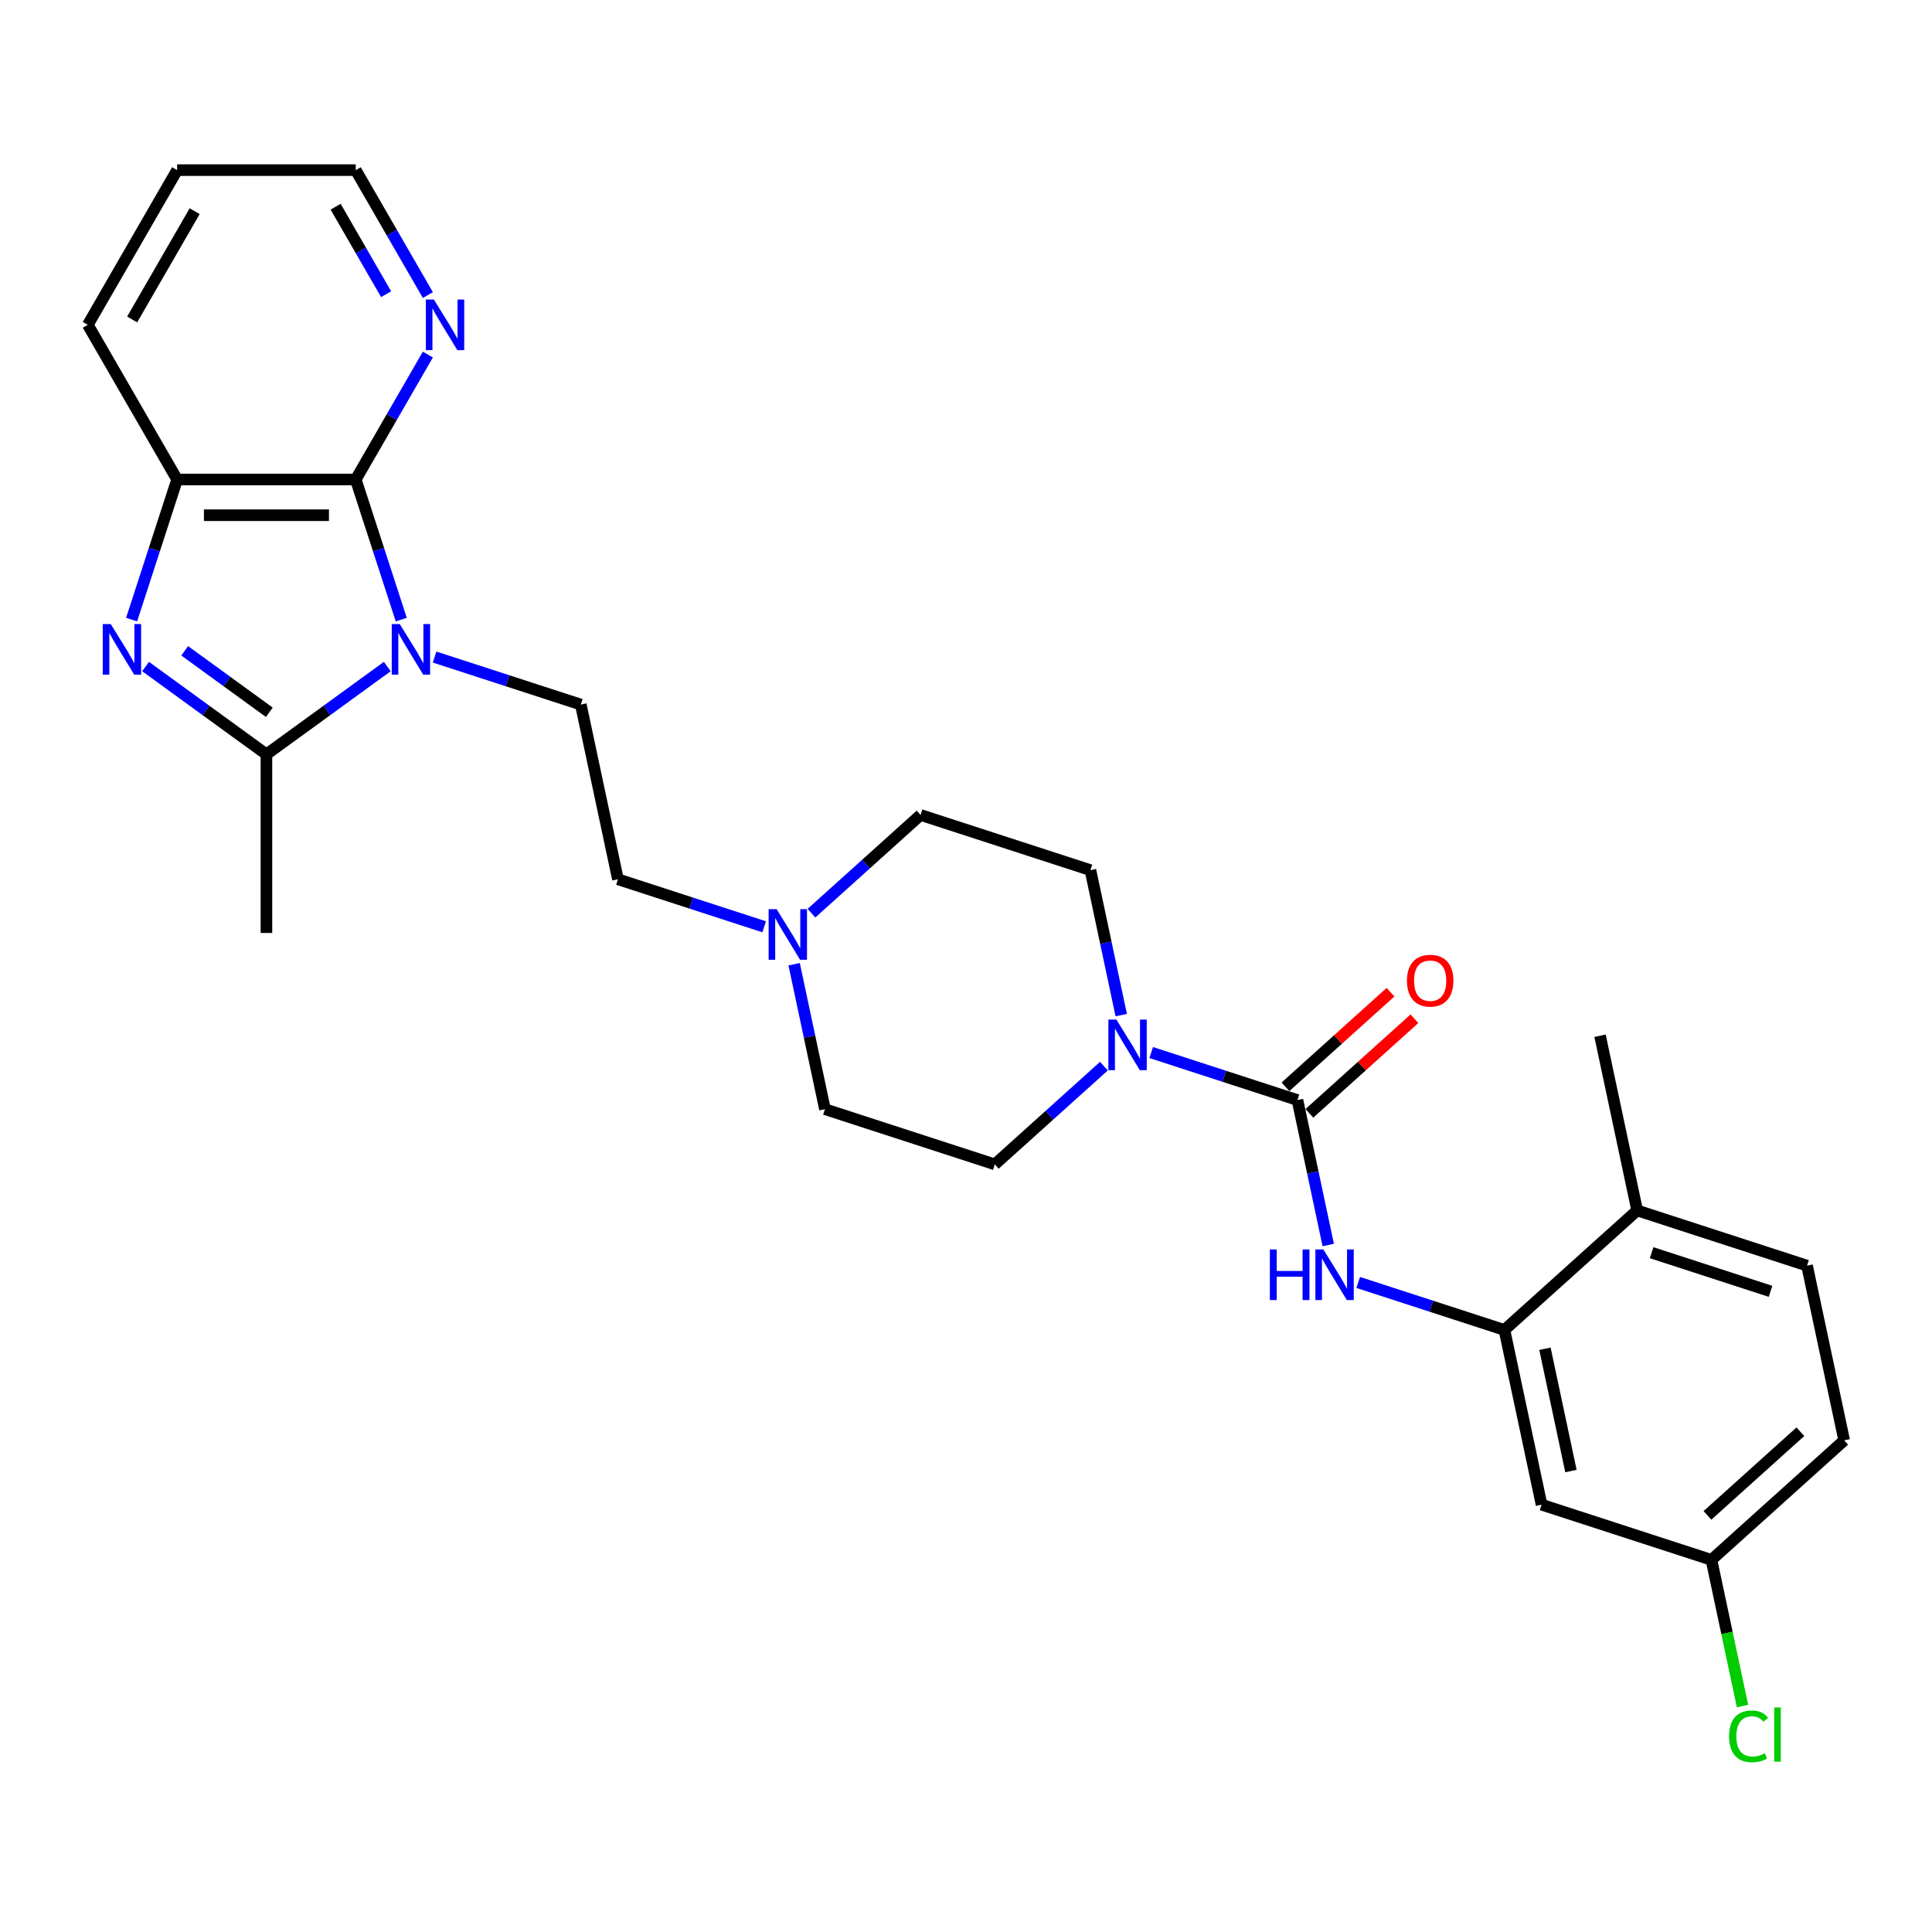<?xml version='1.0' encoding='iso-8859-1'?>
<svg version='1.1' baseProfile='full'
              xmlns='http://www.w3.org/2000/svg'
                      xmlns:rdkit='http://www.rdkit.org/xml'
                      xmlns:xlink='http://www.w3.org/1999/xlink'
                  xml:space='preserve'
width='1000px' height='1000px' viewBox='0 0 1000 1000'>
<!-- END OF HEADER -->
<rect style='opacity:1.0;fill:#FFFFFF;stroke:none' width='1000' height='1000' x='0' y='0'> </rect>
<path class='bond-1' d='M 200.458,345.006 L 169.182,367.73' style='fill:none;fill-rule:evenodd;stroke:#0000FF;stroke-width:6px;stroke-linecap:butt;stroke-linejoin:miter;stroke-opacity:1' />
<path class='bond-1' d='M 169.182,367.73 L 137.905,390.454' style='fill:none;fill-rule:evenodd;stroke:#000000;stroke-width:6px;stroke-linecap:butt;stroke-linejoin:miter;stroke-opacity:1' />
<path class='bond-2' d='M 207.694,320.711 L 195.912,284.449' style='fill:none;fill-rule:evenodd;stroke:#0000FF;stroke-width:6px;stroke-linecap:butt;stroke-linejoin:miter;stroke-opacity:1' />
<path class='bond-2' d='M 195.912,284.449 L 184.13,248.187' style='fill:none;fill-rule:evenodd;stroke:#000000;stroke-width:6px;stroke-linecap:butt;stroke-linejoin:miter;stroke-opacity:1' />
<path class='bond-8' d='M 224.939,340.09 L 262.782,352.386' style='fill:none;fill-rule:evenodd;stroke:#0000FF;stroke-width:6px;stroke-linecap:butt;stroke-linejoin:miter;stroke-opacity:1' />
<path class='bond-8' d='M 262.782,352.386 L 300.624,364.682' style='fill:none;fill-rule:evenodd;stroke:#000000;stroke-width:6px;stroke-linecap:butt;stroke-linejoin:miter;stroke-opacity:1' />
<path class='bond-0' d='M 75.351,345.006 L 106.628,367.73' style='fill:none;fill-rule:evenodd;stroke:#0000FF;stroke-width:6px;stroke-linecap:butt;stroke-linejoin:miter;stroke-opacity:1' />
<path class='bond-0' d='M 106.628,367.73 L 137.905,390.454' style='fill:none;fill-rule:evenodd;stroke:#000000;stroke-width:6px;stroke-linecap:butt;stroke-linejoin:miter;stroke-opacity:1' />
<path class='bond-0' d='M 95.603,336.864 L 117.496,352.771' style='fill:none;fill-rule:evenodd;stroke:#0000FF;stroke-width:6px;stroke-linecap:butt;stroke-linejoin:miter;stroke-opacity:1' />
<path class='bond-0' d='M 117.496,352.771 L 139.39,368.678' style='fill:none;fill-rule:evenodd;stroke:#000000;stroke-width:6px;stroke-linecap:butt;stroke-linejoin:miter;stroke-opacity:1' />
<path class='bond-28' d='M 68.115,320.711 L 79.898,284.449' style='fill:none;fill-rule:evenodd;stroke:#0000FF;stroke-width:6px;stroke-linecap:butt;stroke-linejoin:miter;stroke-opacity:1' />
<path class='bond-28' d='M 79.898,284.449 L 91.68,248.187' style='fill:none;fill-rule:evenodd;stroke:#000000;stroke-width:6px;stroke-linecap:butt;stroke-linejoin:miter;stroke-opacity:1' />
<path class='bond-21' d='M 137.905,390.454 L 137.905,482.904' style='fill:none;fill-rule:evenodd;stroke:#000000;stroke-width:6px;stroke-linecap:butt;stroke-linejoin:miter;stroke-opacity:1' />
<path class='bond-5' d='M 184.13,248.187 L 91.68,248.187' style='fill:none;fill-rule:evenodd;stroke:#000000;stroke-width:6px;stroke-linecap:butt;stroke-linejoin:miter;stroke-opacity:1' />
<path class='bond-5' d='M 170.262,266.677 L 105.547,266.677' style='fill:none;fill-rule:evenodd;stroke:#000000;stroke-width:6px;stroke-linecap:butt;stroke-linejoin:miter;stroke-opacity:1' />
<path class='bond-10' d='M 184.13,248.187 L 202.796,215.856' style='fill:none;fill-rule:evenodd;stroke:#000000;stroke-width:6px;stroke-linecap:butt;stroke-linejoin:miter;stroke-opacity:1' />
<path class='bond-10' d='M 202.796,215.856 L 221.463,183.525' style='fill:none;fill-rule:evenodd;stroke:#0000FF;stroke-width:6px;stroke-linecap:butt;stroke-linejoin:miter;stroke-opacity:1' />
<path class='bond-3' d='M 671.548,569.386 L 633.705,557.091' style='fill:none;fill-rule:evenodd;stroke:#000000;stroke-width:6px;stroke-linecap:butt;stroke-linejoin:miter;stroke-opacity:1' />
<path class='bond-3' d='M 633.705,557.091 L 595.863,544.795' style='fill:none;fill-rule:evenodd;stroke:#0000FF;stroke-width:6px;stroke-linecap:butt;stroke-linejoin:miter;stroke-opacity:1' />
<path class='bond-6' d='M 671.548,569.386 L 679.521,606.9' style='fill:none;fill-rule:evenodd;stroke:#000000;stroke-width:6px;stroke-linecap:butt;stroke-linejoin:miter;stroke-opacity:1' />
<path class='bond-6' d='M 679.521,606.9 L 687.495,644.414' style='fill:none;fill-rule:evenodd;stroke:#0000FF;stroke-width:6px;stroke-linecap:butt;stroke-linejoin:miter;stroke-opacity:1' />
<path class='bond-12' d='M 677.734,576.257 L 704.921,551.777' style='fill:none;fill-rule:evenodd;stroke:#000000;stroke-width:6px;stroke-linecap:butt;stroke-linejoin:miter;stroke-opacity:1' />
<path class='bond-12' d='M 704.921,551.777 L 732.108,527.298' style='fill:none;fill-rule:evenodd;stroke:#FF0000;stroke-width:6px;stroke-linecap:butt;stroke-linejoin:miter;stroke-opacity:1' />
<path class='bond-12' d='M 665.361,562.516 L 692.549,538.037' style='fill:none;fill-rule:evenodd;stroke:#000000;stroke-width:6px;stroke-linecap:butt;stroke-linejoin:miter;stroke-opacity:1' />
<path class='bond-12' d='M 692.549,538.037 L 719.736,513.557' style='fill:none;fill-rule:evenodd;stroke:#FF0000;stroke-width:6px;stroke-linecap:butt;stroke-linejoin:miter;stroke-opacity:1' />
<path class='bond-4' d='M 580.348,525.416 L 572.374,487.902' style='fill:none;fill-rule:evenodd;stroke:#0000FF;stroke-width:6px;stroke-linecap:butt;stroke-linejoin:miter;stroke-opacity:1' />
<path class='bond-4' d='M 572.374,487.902 L 564.401,450.388' style='fill:none;fill-rule:evenodd;stroke:#000000;stroke-width:6px;stroke-linecap:butt;stroke-linejoin:miter;stroke-opacity:1' />
<path class='bond-30' d='M 571.382,551.839 L 543.15,577.259' style='fill:none;fill-rule:evenodd;stroke:#0000FF;stroke-width:6px;stroke-linecap:butt;stroke-linejoin:miter;stroke-opacity:1' />
<path class='bond-30' d='M 543.15,577.259 L 514.918,602.679' style='fill:none;fill-rule:evenodd;stroke:#000000;stroke-width:6px;stroke-linecap:butt;stroke-linejoin:miter;stroke-opacity:1' />
<path class='bond-24' d='M 91.68,248.187 L 45.455,168.123' style='fill:none;fill-rule:evenodd;stroke:#000000;stroke-width:6px;stroke-linecap:butt;stroke-linejoin:miter;stroke-opacity:1' />
<path class='bond-7' d='M 703.009,663.794 L 740.852,676.089' style='fill:none;fill-rule:evenodd;stroke:#0000FF;stroke-width:6px;stroke-linecap:butt;stroke-linejoin:miter;stroke-opacity:1' />
<path class='bond-7' d='M 740.852,676.089 L 778.695,688.385' style='fill:none;fill-rule:evenodd;stroke:#000000;stroke-width:6px;stroke-linecap:butt;stroke-linejoin:miter;stroke-opacity:1' />
<path class='bond-11' d='M 778.695,688.385 L 797.916,778.815' style='fill:none;fill-rule:evenodd;stroke:#000000;stroke-width:6px;stroke-linecap:butt;stroke-linejoin:miter;stroke-opacity:1' />
<path class='bond-11' d='M 799.664,698.105 L 813.119,761.406' style='fill:none;fill-rule:evenodd;stroke:#000000;stroke-width:6px;stroke-linecap:butt;stroke-linejoin:miter;stroke-opacity:1' />
<path class='bond-13' d='M 778.695,688.385 L 847.398,626.524' style='fill:none;fill-rule:evenodd;stroke:#000000;stroke-width:6px;stroke-linecap:butt;stroke-linejoin:miter;stroke-opacity:1' />
<path class='bond-16' d='M 300.624,364.682 L 319.846,455.112' style='fill:none;fill-rule:evenodd;stroke:#000000;stroke-width:6px;stroke-linecap:butt;stroke-linejoin:miter;stroke-opacity:1' />
<path class='bond-9' d='M 395.531,479.703 L 357.688,467.407' style='fill:none;fill-rule:evenodd;stroke:#0000FF;stroke-width:6px;stroke-linecap:butt;stroke-linejoin:miter;stroke-opacity:1' />
<path class='bond-9' d='M 357.688,467.407 L 319.846,455.112' style='fill:none;fill-rule:evenodd;stroke:#000000;stroke-width:6px;stroke-linecap:butt;stroke-linejoin:miter;stroke-opacity:1' />
<path class='bond-19' d='M 411.045,499.083 L 419.019,536.596' style='fill:none;fill-rule:evenodd;stroke:#0000FF;stroke-width:6px;stroke-linecap:butt;stroke-linejoin:miter;stroke-opacity:1' />
<path class='bond-19' d='M 419.019,536.596 L 426.993,574.11' style='fill:none;fill-rule:evenodd;stroke:#000000;stroke-width:6px;stroke-linecap:butt;stroke-linejoin:miter;stroke-opacity:1' />
<path class='bond-20' d='M 420.012,472.659 L 448.243,447.239' style='fill:none;fill-rule:evenodd;stroke:#0000FF;stroke-width:6px;stroke-linecap:butt;stroke-linejoin:miter;stroke-opacity:1' />
<path class='bond-20' d='M 448.243,447.239 L 476.475,421.819' style='fill:none;fill-rule:evenodd;stroke:#000000;stroke-width:6px;stroke-linecap:butt;stroke-linejoin:miter;stroke-opacity:1' />
<path class='bond-25' d='M 221.463,152.721 L 202.796,120.39' style='fill:none;fill-rule:evenodd;stroke:#0000FF;stroke-width:6px;stroke-linecap:butt;stroke-linejoin:miter;stroke-opacity:1' />
<path class='bond-25' d='M 202.796,120.39 L 184.13,88.059' style='fill:none;fill-rule:evenodd;stroke:#000000;stroke-width:6px;stroke-linecap:butt;stroke-linejoin:miter;stroke-opacity:1' />
<path class='bond-25' d='M 199.85,152.267 L 186.783,129.635' style='fill:none;fill-rule:evenodd;stroke:#0000FF;stroke-width:6px;stroke-linecap:butt;stroke-linejoin:miter;stroke-opacity:1' />
<path class='bond-25' d='M 186.783,129.635 L 173.717,107.003' style='fill:none;fill-rule:evenodd;stroke:#000000;stroke-width:6px;stroke-linecap:butt;stroke-linejoin:miter;stroke-opacity:1' />
<path class='bond-18' d='M 797.916,778.815 L 885.841,807.384' style='fill:none;fill-rule:evenodd;stroke:#000000;stroke-width:6px;stroke-linecap:butt;stroke-linejoin:miter;stroke-opacity:1' />
<path class='bond-17' d='M 847.398,626.524 L 935.324,655.093' style='fill:none;fill-rule:evenodd;stroke:#000000;stroke-width:6px;stroke-linecap:butt;stroke-linejoin:miter;stroke-opacity:1' />
<path class='bond-17' d='M 854.874,648.394 L 916.421,668.392' style='fill:none;fill-rule:evenodd;stroke:#000000;stroke-width:6px;stroke-linecap:butt;stroke-linejoin:miter;stroke-opacity:1' />
<path class='bond-26' d='M 847.398,626.524 L 828.177,536.094' style='fill:none;fill-rule:evenodd;stroke:#000000;stroke-width:6px;stroke-linecap:butt;stroke-linejoin:miter;stroke-opacity:1' />
<path class='bond-14' d='M 564.401,450.388 L 476.475,421.819' style='fill:none;fill-rule:evenodd;stroke:#000000;stroke-width:6px;stroke-linecap:butt;stroke-linejoin:miter;stroke-opacity:1' />
<path class='bond-15' d='M 514.918,602.679 L 426.993,574.11' style='fill:none;fill-rule:evenodd;stroke:#000000;stroke-width:6px;stroke-linecap:butt;stroke-linejoin:miter;stroke-opacity:1' />
<path class='bond-22' d='M 935.324,655.093 L 954.545,745.523' style='fill:none;fill-rule:evenodd;stroke:#000000;stroke-width:6px;stroke-linecap:butt;stroke-linejoin:miter;stroke-opacity:1' />
<path class='bond-23' d='M 885.841,807.384 L 893.884,845.221' style='fill:none;fill-rule:evenodd;stroke:#000000;stroke-width:6px;stroke-linecap:butt;stroke-linejoin:miter;stroke-opacity:1' />
<path class='bond-23' d='M 893.884,845.221 L 901.927,883.059' style='fill:none;fill-rule:evenodd;stroke:#00CC00;stroke-width:6px;stroke-linecap:butt;stroke-linejoin:miter;stroke-opacity:1' />
<path class='bond-31' d='M 885.841,807.384 L 954.545,745.523' style='fill:none;fill-rule:evenodd;stroke:#000000;stroke-width:6px;stroke-linecap:butt;stroke-linejoin:miter;stroke-opacity:1' />
<path class='bond-31' d='M 883.775,784.364 L 931.868,741.061' style='fill:none;fill-rule:evenodd;stroke:#000000;stroke-width:6px;stroke-linecap:butt;stroke-linejoin:miter;stroke-opacity:1' />
<path class='bond-29' d='M 45.455,168.123 L 91.68,88.059' style='fill:none;fill-rule:evenodd;stroke:#000000;stroke-width:6px;stroke-linecap:butt;stroke-linejoin:miter;stroke-opacity:1' />
<path class='bond-29' d='M 68.401,165.358 L 100.759,109.313' style='fill:none;fill-rule:evenodd;stroke:#000000;stroke-width:6px;stroke-linecap:butt;stroke-linejoin:miter;stroke-opacity:1' />
<path class='bond-27' d='M 184.13,88.059 L 91.68,88.059' style='fill:none;fill-rule:evenodd;stroke:#000000;stroke-width:6px;stroke-linecap:butt;stroke-linejoin:miter;stroke-opacity:1' />
<path  class='atom-0' d='M 206.911 323.022
L 215.491 336.889
Q 216.341 338.258, 217.71 340.735
Q 219.078 343.213, 219.152 343.361
L 219.152 323.022
L 222.628 323.022
L 222.628 349.204
L 219.041 349.204
L 209.833 334.042
Q 208.76 332.267, 207.614 330.233
Q 206.505 328.199, 206.172 327.57
L 206.172 349.204
L 202.77 349.204
L 202.77 323.022
L 206.911 323.022
' fill='#0000FF'/>
<path  class='atom-1' d='M 57.324 323.022
L 65.903 336.889
Q 66.754 338.258, 68.122 340.735
Q 69.49 343.213, 69.564 343.361
L 69.564 323.022
L 73.04 323.022
L 73.04 349.204
L 69.453 349.204
L 60.245 334.042
Q 59.173 332.267, 58.026 330.233
Q 56.917 328.199, 56.584 327.57
L 56.584 349.204
L 53.182 349.204
L 53.182 323.022
L 57.324 323.022
' fill='#0000FF'/>
<path  class='atom-5' d='M 577.835 527.727
L 586.414 541.594
Q 587.265 542.963, 588.633 545.44
Q 590.001 547.918, 590.075 548.066
L 590.075 527.727
L 593.551 527.727
L 593.551 553.909
L 589.964 553.909
L 580.756 538.747
Q 579.684 536.972, 578.537 534.938
Q 577.428 532.904, 577.095 532.275
L 577.095 553.909
L 573.693 553.909
L 573.693 527.727
L 577.835 527.727
' fill='#0000FF'/>
<path  class='atom-7' d='M 657.284 646.726
L 660.834 646.726
L 660.834 657.857
L 674.22 657.857
L 674.22 646.726
L 677.771 646.726
L 677.771 672.907
L 674.22 672.907
L 674.22 660.815
L 660.834 660.815
L 660.834 672.907
L 657.284 672.907
L 657.284 646.726
' fill='#0000FF'/>
<path  class='atom-7' d='M 684.982 646.726
L 693.561 660.593
Q 694.412 661.961, 695.78 664.439
Q 697.148 666.917, 697.222 667.065
L 697.222 646.726
L 700.698 646.726
L 700.698 672.907
L 697.111 672.907
L 687.903 657.746
Q 686.831 655.971, 685.684 653.937
Q 684.575 651.903, 684.242 651.274
L 684.242 672.907
L 680.84 672.907
L 680.84 646.726
L 684.982 646.726
' fill='#0000FF'/>
<path  class='atom-10' d='M 401.984 470.589
L 410.563 484.457
Q 411.414 485.825, 412.782 488.303
Q 414.15 490.78, 414.224 490.928
L 414.224 470.589
L 417.7 470.589
L 417.7 496.771
L 414.113 496.771
L 404.905 481.609
Q 403.833 479.834, 402.686 477.8
Q 401.577 475.767, 401.244 475.138
L 401.244 496.771
L 397.842 496.771
L 397.842 470.589
L 401.984 470.589
' fill='#0000FF'/>
<path  class='atom-11' d='M 224.568 155.032
L 233.147 168.9
Q 233.998 170.268, 235.366 172.746
Q 236.734 175.223, 236.808 175.371
L 236.808 155.032
L 240.284 155.032
L 240.284 181.214
L 236.697 181.214
L 227.489 166.052
Q 226.417 164.277, 225.27 162.243
Q 224.161 160.209, 223.828 159.581
L 223.828 181.214
L 220.426 181.214
L 220.426 155.032
L 224.568 155.032
' fill='#0000FF'/>
<path  class='atom-13' d='M 728.233 507.599
Q 728.233 501.312, 731.339 497.799
Q 734.446 494.286, 740.252 494.286
Q 746.057 494.286, 749.164 497.799
Q 752.27 501.312, 752.27 507.599
Q 752.27 513.96, 749.127 517.584
Q 745.983 521.171, 740.252 521.171
Q 734.483 521.171, 731.339 517.584
Q 728.233 513.997, 728.233 507.599
M 740.252 518.212
Q 744.245 518.212, 746.39 515.55
Q 748.572 512.85, 748.572 507.599
Q 748.572 502.459, 746.39 499.87
Q 744.245 497.245, 740.252 497.245
Q 736.258 497.245, 734.076 499.833
Q 731.931 502.422, 731.931 507.599
Q 731.931 512.887, 734.076 515.55
Q 736.258 518.212, 740.252 518.212
' fill='#FF0000'/>
<path  class='atom-24' d='M 894.967 898.72
Q 894.967 892.212, 898 888.809
Q 901.069 885.37, 906.875 885.37
Q 912.274 885.37, 915.159 889.179
L 912.718 891.176
Q 910.61 888.403, 906.875 888.403
Q 902.918 888.403, 900.81 891.065
Q 898.739 893.691, 898.739 898.72
Q 898.739 903.897, 900.884 906.56
Q 903.066 909.222, 907.282 909.222
Q 910.166 909.222, 913.531 907.484
L 914.567 910.258
Q 913.199 911.145, 911.128 911.663
Q 909.057 912.181, 906.764 912.181
Q 901.069 912.181, 898 908.705
Q 894.967 905.229, 894.967 898.72
' fill='#00CC00'/>
<path  class='atom-24' d='M 918.339 883.78
L 921.741 883.78
L 921.741 911.848
L 918.339 911.848
L 918.339 883.78
' fill='#00CC00'/>
</svg>
